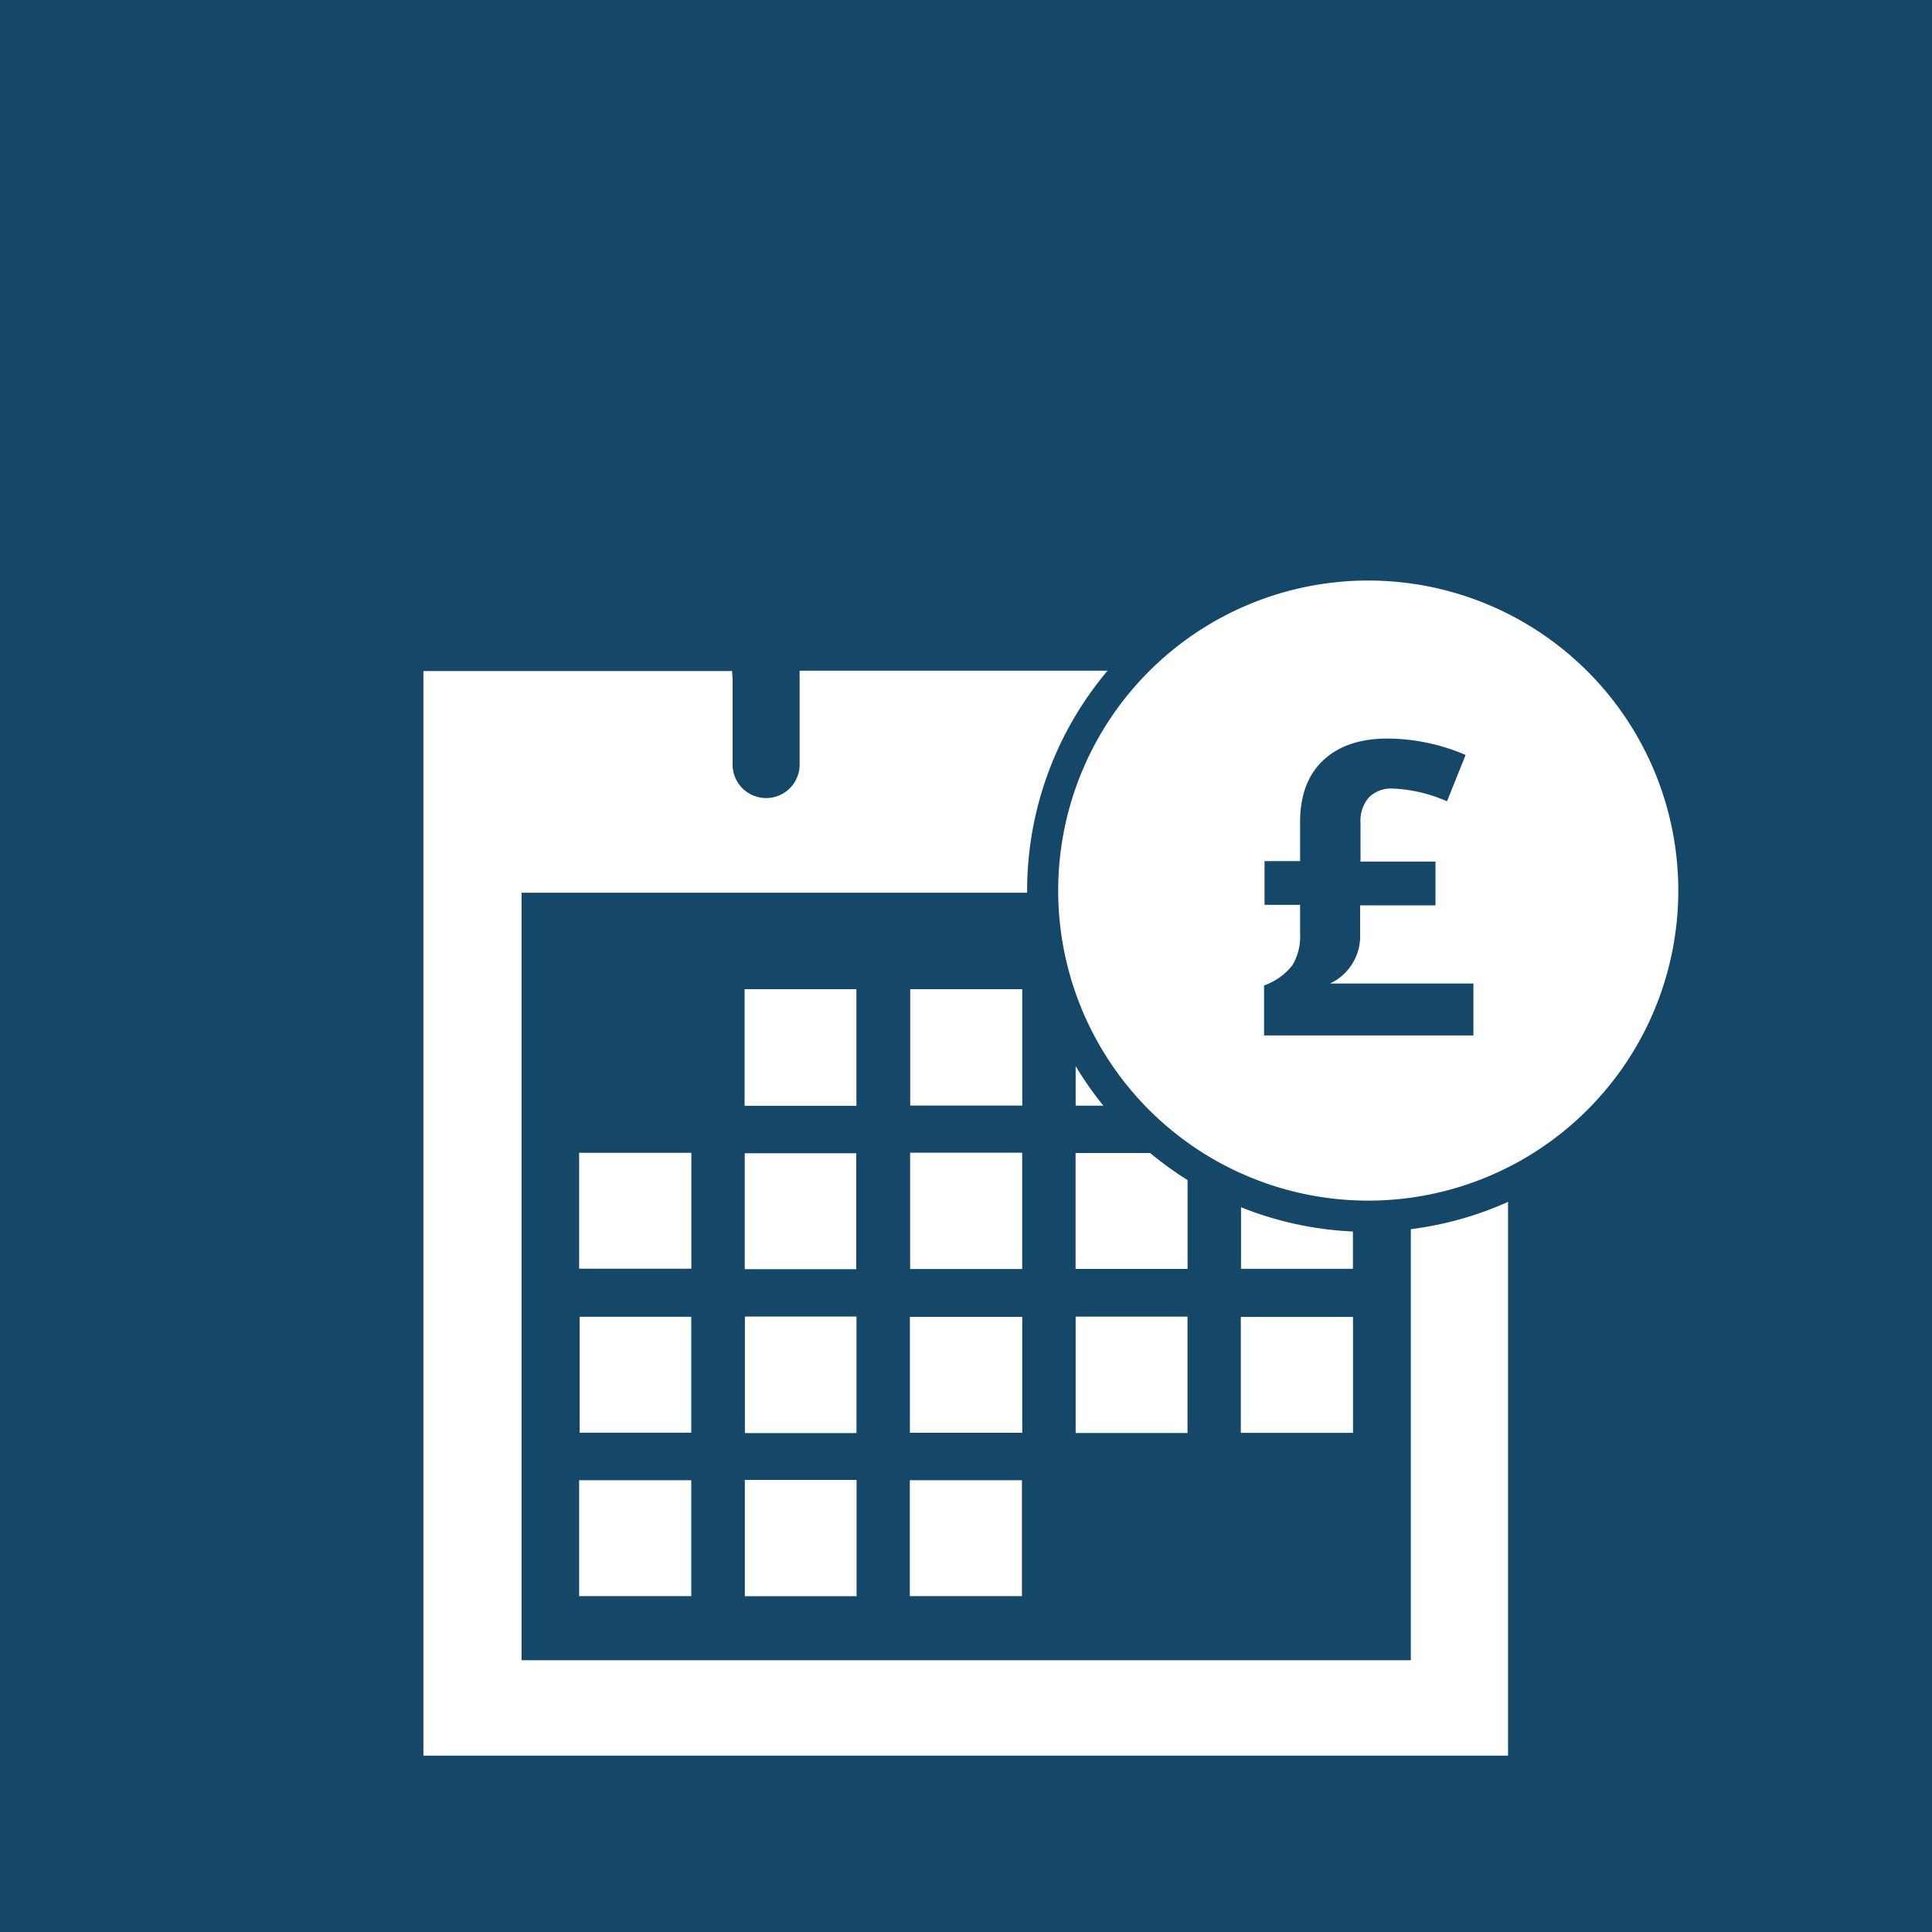 <?xml version="1.0" encoding="UTF-8" standalone="no"?>
<svg
   xmlns:dc="http://purl.org/dc/elements/1.1/"
   xmlns:cc="http://creativecommons.org/ns#"
   xmlns:rdf="http://www.w3.org/1999/02/22-rdf-syntax-ns#"
   xmlns:svg="http://www.w3.org/2000/svg"
   xmlns="http://www.w3.org/2000/svg"
   xmlns:sodipodi="http://sodipodi.sourceforge.net/DTD/sodipodi-0.dtd"
   xmlns:inkscape="http://www.inkscape.org/namespaces/inkscape"
   inkscape:version="1.0 (4035a4fb49, 2020-05-01)"
   sodipodi:docname="finance-lease-250x250px.svg"
   version="1.1"
   viewBox="0 0 250 250"
   data-name="Layer 1"
   id="Layer_1">
  <sodipodi:namedview
     inkscape:current-layer="Layer_1"
     inkscape:window-maximized="1"
     inkscape:window-y="-9"
     inkscape:window-x="-9"
     inkscape:cy="116.61008"
     inkscape:cx="252.99951"
     inkscape:zoom="1.66"
     showgrid="false"
     id="namedview51"
     inkscape:window-height="1001"
     inkscape:window-width="1920"
     inkscape:pageshadow="2"
     inkscape:pageopacity="0"
     guidetolerance="10"
     gridtolerance="10"
     objecttolerance="10"
     borderopacity="1"
     bordercolor="#666666"
     pagecolor="#ffffff" />
  <defs
     id="defs4">
    <style
       id="style2">.cls-1{fill:#154769;}.cls-2{fill:#fff;}</style>
  </defs>
  <rect
     id="rect6"
     height="256"
     width="256"
     y="-3"
     x="-3"
     class="cls-1" />
  <path
     id="path8"
     d="M 54.79,227.18 V 86.83 h 39.95 c 0,0.42 0.06,0.83 0.06,1.25 0,3.54 0,7.09 0,10.64 a 4.34,4.34 0 1 0 8.67,0 c 0,-3.94 0,-7.88 0,-11.93 h 43 v 4.83 c 0,2.33 0,4.66 0,7 a 4.34,4.34 0 1 0 8.67,0.07 c 0,-3.51 0,-7 0,-10.53 v -1.34 h 40 v 140.36 z m 12.7,-111.66 v 99.31 h 115.07 v -99.31 z"
     class="cls-2" />
  <path
     id="path10"
     d="M 175.13,143.08 H 160.58 V 128 h 14.55 z"
     class="cls-2" />
  <path
     id="path12"
     d="m 132.28,128 v 15.06 h -14.5 V 128 Z"
     class="cls-2" />
  <path
     id="path14"
     d="m 96.35,128 h 14.47 v 15.09 H 96.35 Z"
     class="cls-2" />
  <path
     id="path16"
     d="m 74.94,149.17 h 14.52 v 15 H 74.94 Z"
     class="cls-2" />
  <path
     id="path18"
     d="m 117.77,149.16 h 14.5 v 15.05 h -14.5 z"
     class="cls-2" />
  <path
     id="path20"
     d="m 160.59,149.13 h 14.48 v 15.05 h -14.48 z"
     class="cls-2" />
  <path
     id="path22"
     d="m 89.45,170.39 v 15 H 75 v -15 z"
     class="cls-2" />
  <path
     id="path24"
     d="m 117.74,185.4 v -15 h 14.54 v 15 z"
     class="cls-2" />
  <path
     id="path26"
     d="m 160.56,185.41 v -15 h 14.52 v 15 z"
     class="cls-2" />
  <path
     id="path28"
     d="m 89.45,191.54 v 15 H 74.94 v -15 z"
     class="cls-2" />
  <path
     id="path30"
     d="m 117.73,206.54 v -15 h 14.51 v 15 z"
     class="cls-2" />
  <path
     id="path32"
     d="M 110.8,164.23 H 96.37 v -15 h 14.43 z"
     class="cls-2" />
  <path
     id="path34"
     d="m 96.39,170.36 h 14.44 v 15.08 H 96.39 Z"
     class="cls-2" />
  <path
     id="path36"
     d="m 110.84,191.5 v 15.05 H 96.38 V 191.5 Z"
     class="cls-2" />
  <path
     id="path38"
     d="M 139.19,143.07 V 128 h 14.48 v 15.08 z"
     class="cls-2" />
  <path
     id="path40"
     d="m 153.67,149.2 v 15 h -14.49 v -15 z"
     class="cls-2" />
  <path
     id="path42"
     d="m 139.19,185.43 v -15.06 h 14.47 v 15.06 z"
     class="cls-2" />
  <path
     id="path44"
     d="m 177.05,157.37 a 42.13,42.13 0 1 1 42.13,-42.13 42.18,42.18 0 0 1 -42.13,42.13 z"
     class="cls-2" />
  <path
     id="path46"
     d="m 177.05,75.12 a 40.12,40.12 0 1 1 -40.12,40.12 40.12,40.12 0 0 1 40.12,-40.12 m 0,-4 a 44.14,44.14 0 1 0 44.14,44.13 44.19,44.19 0 0 0 -44.14,-44.13 z"
     class="cls-1" />
  <path
     id="path48"
     d="m 179.56,95.57 a 25.93,25.93 0 0 1 10.09,2.12 l -2.41,6 a 19.16,19.16 0 0 0 -7,-1.65 4.07,4.07 0 0 0 -3.11,1.15 4.62,4.62 0 0 0 -1.08,3.3 v 5 h 9.7 v 5.66 H 176 v 3.7 a 6.76,6.76 0 0 1 -3.91,6.42 h 18.57 v 6.72 h -27.09 v -6.47 a 8.14,8.14 0 0 0 3.66,-2.61 7.17,7.17 0 0 0 1,-4.07 v -3.75 h -4.6 v -5.66 h 4.6 v -5.05 q 0,-5.19 3,-8 3,-2.81 8.33,-2.81 z"
     class="cls-1" />
</svg>

